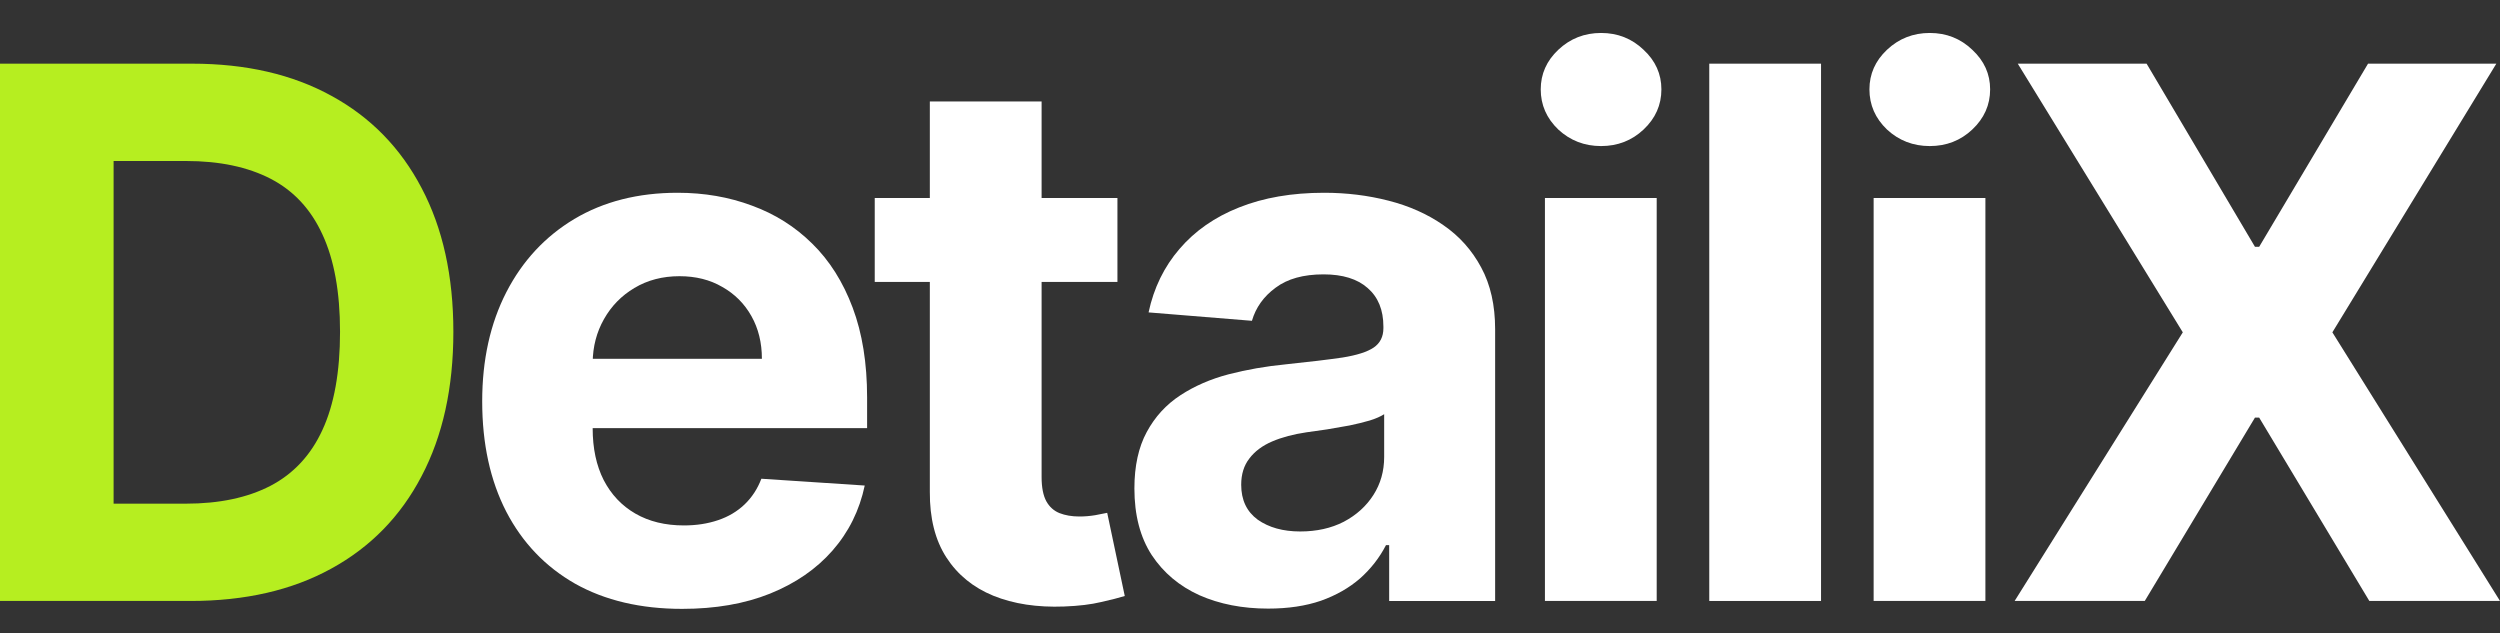 <?xml version="1.0" encoding="UTF-8"?> <svg xmlns="http://www.w3.org/2000/svg" width="75" height="19" viewBox="0 0 75 19" fill="none"><rect x="0" y="0" width="75" height="19" fill="#333333" stroke="none"/><path d="M64.398 1.91L67.649 7.404H67.775L71.041 1.91H74.89L69.971 9.97L75 18.029H71.08L67.775 12.528H67.649L64.343 18.029H60.439L65.484 9.97L60.533 1.91H64.398Z" fill="white"></path><path d="M56.209 18.029V5.94H59.562V18.029H56.209ZM57.893 4.382C57.395 4.382 56.967 4.216 56.61 3.886C56.259 3.55 56.083 3.148 56.083 2.681C56.083 2.22 56.259 1.824 56.61 1.493C56.967 1.157 57.395 0.989 57.893 0.989C58.392 0.989 58.817 1.157 59.168 1.493C59.525 1.824 59.704 2.22 59.704 2.681C59.704 3.148 59.525 3.55 59.168 3.886C58.817 4.216 58.392 4.382 57.893 4.382Z" fill="white"></path><path d="M54.631 1.91V18.029H51.278V1.91H54.631Z" fill="white"></path><path d="M46.348 18.029V5.94H49.701V18.029H46.348ZM48.032 4.382C47.533 4.382 47.106 4.216 46.749 3.886C46.398 3.55 46.222 3.148 46.222 2.681C46.222 2.22 46.398 1.824 46.749 1.493C47.106 1.157 47.533 0.989 48.032 0.989C48.53 0.989 48.956 1.157 49.307 1.493C49.664 1.824 49.842 2.22 49.842 2.681C49.842 3.148 49.664 3.55 49.307 3.886C48.956 4.216 48.53 4.382 48.032 4.382Z" fill="white"></path><path d="M38.046 18.258C37.275 18.258 36.587 18.124 35.984 17.857C35.381 17.584 34.903 17.182 34.552 16.652C34.205 16.117 34.032 15.451 34.032 14.653C34.032 13.982 34.155 13.417 34.402 12.961C34.649 12.504 34.984 12.137 35.41 11.859C35.834 11.581 36.317 11.371 36.858 11.229C37.403 11.088 37.975 10.988 38.574 10.93C39.277 10.857 39.843 10.789 40.274 10.726C40.704 10.657 41.016 10.558 41.21 10.427C41.404 10.295 41.502 10.101 41.502 9.844V9.797C41.502 9.298 41.344 8.913 41.029 8.64C40.72 8.367 40.279 8.231 39.707 8.231C39.103 8.231 38.623 8.364 38.267 8.632C37.91 8.894 37.674 9.225 37.558 9.624L34.457 9.372C34.614 8.637 34.924 8.002 35.386 7.467C35.848 6.927 36.443 6.512 37.173 6.223C37.907 5.93 38.757 5.783 39.723 5.783C40.394 5.783 41.037 5.861 41.651 6.019C42.27 6.176 42.819 6.42 43.296 6.751C43.779 7.081 44.159 7.506 44.437 8.026C44.715 8.54 44.854 9.157 44.854 9.876V18.03H41.675V16.353H41.58C41.386 16.731 41.126 17.064 40.801 17.353C40.476 17.636 40.085 17.859 39.628 18.022C39.172 18.179 38.644 18.258 38.046 18.258ZM39.006 15.944C39.5 15.944 39.935 15.847 40.313 15.653C40.691 15.453 40.987 15.186 41.202 14.85C41.417 14.514 41.525 14.134 41.525 13.709V12.426C41.42 12.494 41.276 12.557 41.092 12.615C40.914 12.667 40.712 12.717 40.486 12.764C40.261 12.806 40.035 12.845 39.809 12.882C39.584 12.914 39.379 12.943 39.195 12.969C38.802 13.027 38.458 13.118 38.164 13.244C37.87 13.37 37.642 13.541 37.48 13.756C37.317 13.966 37.236 14.228 37.236 14.543C37.236 14.999 37.401 15.348 37.731 15.59C38.067 15.826 38.492 15.944 39.006 15.944Z" fill="white"></path><path d="M33.523 5.94V8.459H26.242V5.94H33.523ZM27.895 3.043H31.248V14.314C31.248 14.624 31.296 14.865 31.39 15.039C31.484 15.207 31.616 15.325 31.784 15.393C31.957 15.461 32.156 15.495 32.382 15.495C32.539 15.495 32.697 15.482 32.854 15.456C33.011 15.424 33.132 15.401 33.216 15.385L33.743 17.88C33.575 17.932 33.339 17.993 33.035 18.061C32.731 18.134 32.361 18.179 31.925 18.195C31.117 18.226 30.409 18.119 29.8 17.872C29.197 17.625 28.727 17.242 28.391 16.723C28.055 16.203 27.89 15.547 27.895 14.755V3.043Z" fill="white"></path><path d="M20.464 18.266C19.22 18.266 18.15 18.014 17.252 17.51C16.36 17.001 15.673 16.282 15.19 15.354C14.708 14.42 14.466 13.315 14.466 12.04C14.466 10.796 14.708 9.705 15.19 8.766C15.673 7.827 16.353 7.095 17.229 6.57C18.11 6.045 19.144 5.783 20.33 5.783C21.128 5.783 21.87 5.911 22.557 6.168C23.25 6.42 23.853 6.801 24.368 7.31C24.887 7.819 25.291 8.459 25.58 9.23C25.868 9.996 26.013 10.893 26.013 11.922V12.843H15.804V10.765H22.857C22.857 10.282 22.752 9.855 22.542 9.482C22.332 9.109 22.041 8.818 21.668 8.608C21.301 8.393 20.873 8.286 20.385 8.286C19.876 8.286 19.425 8.404 19.031 8.64C18.643 8.871 18.339 9.183 18.118 9.576C17.898 9.965 17.785 10.398 17.78 10.875V12.851C17.78 13.449 17.89 13.966 18.11 14.401C18.336 14.837 18.653 15.173 19.063 15.409C19.472 15.645 19.957 15.763 20.519 15.763C20.891 15.763 21.232 15.71 21.542 15.605C21.852 15.501 22.117 15.343 22.337 15.133C22.557 14.923 22.725 14.666 22.841 14.362L25.942 14.566C25.784 15.312 25.462 15.962 24.974 16.518C24.491 17.069 23.866 17.5 23.1 17.809C22.34 18.114 21.461 18.266 20.464 18.266Z" fill="white"></path><path d="M5.714 18.029H0V1.91H5.761C7.383 1.91 8.779 2.233 9.949 2.878C11.119 3.518 12.019 4.439 12.648 5.641C13.283 6.843 13.601 8.28 13.601 9.954C13.601 11.633 13.283 13.076 12.648 14.283C12.019 15.49 11.114 16.416 9.933 17.061C8.758 17.707 7.351 18.029 5.714 18.029ZM3.408 15.11H5.573C6.58 15.11 7.427 14.931 8.115 14.574C8.807 14.212 9.327 13.653 9.673 12.898C10.025 12.137 10.201 11.156 10.201 9.954C10.201 8.763 10.025 7.79 9.673 7.034C9.327 6.278 8.81 5.722 8.123 5.365C7.435 5.009 6.588 4.83 5.58 4.83H3.408V15.11Z" fill="#B6EE20"></path></svg> 
